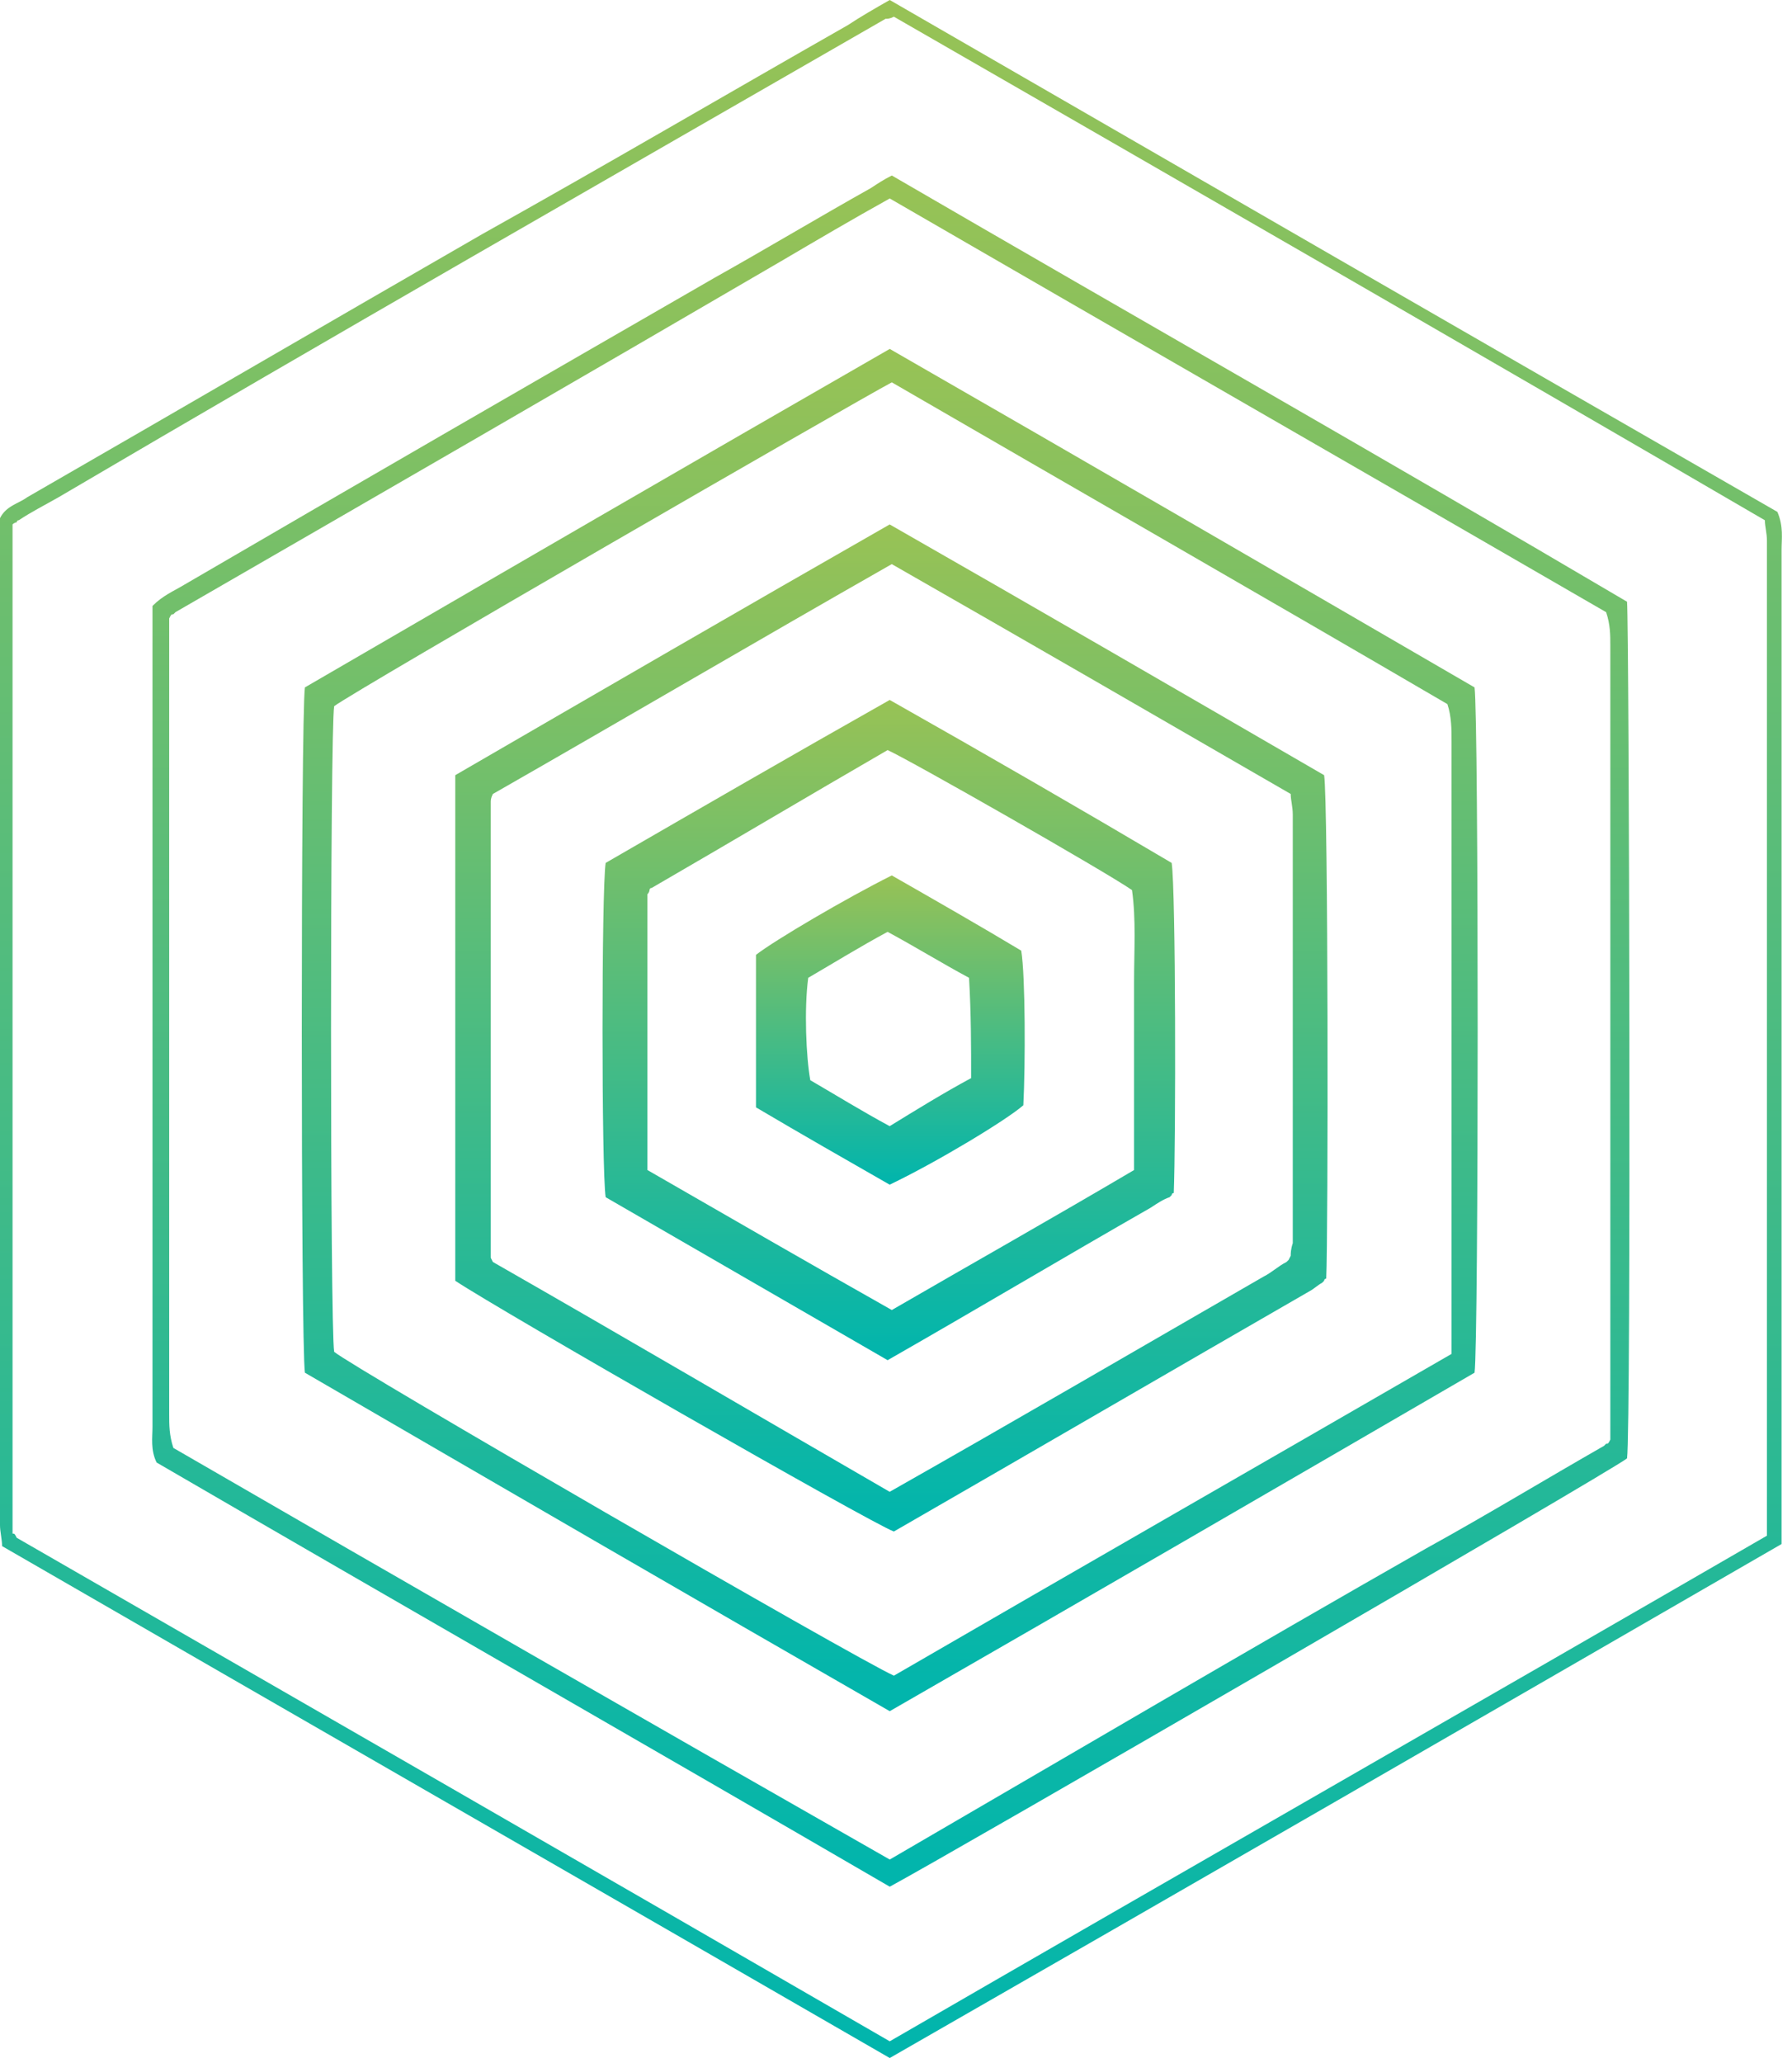 <?xml version="1.0" encoding="UTF-8"?> <svg xmlns="http://www.w3.org/2000/svg" width="53" height="61" viewBox="0 0 53 61" fill="none"> <g clip-path="url(#clip0_832_1256)"> <path fill-rule="evenodd" clip-rule="evenodd" d="M52.568 15.134C43.858 10.131 35.086 5.065 26.315 0C25.882 0.247 25.45 0.494 25.079 0.741C21.497 2.78 17.914 4.88 14.269 6.918C9.76 9.513 5.312 12.107 0.803 14.702C0.556 14.887 0.185 14.949 0 15.319C0 15.628 0 15.999 0 16.308C0 25.697 0 35.086 0 44.538C0 44.723 0 44.908 0 45.093C0 45.279 0.062 45.526 0.062 45.711C8.833 50.776 17.543 55.78 26.315 60.845C35.148 55.78 43.92 50.715 52.691 45.649C52.691 45.279 52.691 44.97 52.691 44.661C52.691 41.017 52.691 37.434 52.691 33.789C52.691 27.921 52.691 22.114 52.691 16.246C52.691 15.937 52.753 15.566 52.568 15.134ZM52.259 16.493C52.259 25.821 52.259 35.148 52.259 44.414C52.259 44.723 52.259 45.032 52.259 45.402C43.611 50.406 34.963 55.348 26.315 60.351C17.667 55.348 9.08 50.406 0.494 45.464C0.432 45.341 0.432 45.341 0.371 45.341V45.279C0.371 35.519 0.371 25.759 0.371 15.999C0.371 15.814 0.371 15.628 0.371 15.505C0.432 15.443 0.494 15.443 0.494 15.443C0.494 15.443 0.494 15.381 0.556 15.381C0.927 15.134 1.297 14.949 1.73 14.702C9.822 9.945 18.037 5.251 26.191 0.556C26.253 0.556 26.315 0.556 26.438 0.494C35.025 5.436 43.611 10.378 52.197 15.381C52.197 15.566 52.259 15.752 52.259 15.999C52.259 16.184 52.259 16.308 52.259 16.493Z" fill="url(#paint0_linear_832_1256)"></path> <path fill-rule="evenodd" clip-rule="evenodd" d="M26.377 5.189C26.13 5.312 25.945 5.436 25.759 5.559C24.215 6.424 22.671 7.351 21.127 8.216C15.876 11.242 10.625 14.269 5.436 17.296C5.128 17.481 4.819 17.605 4.51 17.914C4.51 18.223 4.51 18.531 4.51 18.84C4.51 21.867 4.51 24.894 4.51 27.921C4.51 32.677 4.51 37.434 4.51 42.19C4.51 42.499 4.448 42.87 4.633 43.24C11.861 47.441 19.088 51.579 26.315 55.78C28.045 54.853 47.565 43.549 48.121 43.117C48.244 42.252 48.183 18.531 48.121 17.79C40.894 13.528 33.604 9.389 26.377 5.189ZM47.627 34.221C47.627 36.754 47.627 39.287 47.627 41.758C47.627 42.066 47.627 42.375 47.627 42.561C47.565 42.684 47.565 42.684 47.503 42.684L47.441 42.746C45.712 43.734 43.982 44.785 42.191 45.773C36.878 48.8 31.628 51.888 26.315 54.977C19.273 50.962 12.17 46.885 5.128 42.808C5.004 42.437 5.004 42.128 5.004 41.819C5.004 36.383 5.004 30.948 5.004 25.512C5.004 23.35 5.004 21.249 5.004 19.087C5.004 18.779 5.004 18.47 5.004 18.284C5.066 18.161 5.066 18.161 5.128 18.161L5.189 18.099C11.181 14.64 17.173 11.181 23.103 7.721C24.153 7.104 25.203 6.486 26.315 5.868C33.357 9.945 40.461 14.022 47.503 18.099C47.627 18.47 47.627 18.779 47.627 19.087C47.627 24.153 47.627 29.156 47.627 34.221Z" fill="url(#paint1_linear_832_1256)"></path> <path fill-rule="evenodd" clip-rule="evenodd" d="M26.315 10.316C20.508 13.652 14.763 16.987 9.018 20.323C8.895 21.188 8.895 39.719 9.018 40.584C14.763 43.92 20.508 47.255 26.315 50.591C32.121 47.255 37.866 43.92 43.611 40.584C43.734 39.719 43.734 21.188 43.611 20.323C37.866 16.987 32.121 13.652 26.315 10.316ZM42.931 36.507C42.931 37.372 42.931 38.299 42.931 39.163C42.931 39.41 42.931 39.719 42.931 40.028C37.372 43.24 31.874 46.391 26.438 49.541C25.326 49.047 10.377 40.399 9.883 39.966C9.76 39.225 9.76 21.62 9.883 20.879C10.439 20.447 25.326 11.86 26.376 11.304C31.812 14.455 37.31 17.605 42.808 20.817C42.931 21.188 42.931 21.558 42.931 21.929C42.931 26.747 42.931 31.627 42.931 36.507Z" fill="url(#paint2_linear_832_1256)"></path> <path fill-rule="evenodd" clip-rule="evenodd" d="M26.313 15.505C21.989 17.976 17.727 20.447 13.465 22.918C13.465 27.921 13.465 32.863 13.465 37.866C14.762 38.731 25.758 45.032 26.437 45.279C30.514 42.932 34.653 40.523 38.73 38.175C38.853 38.113 38.977 37.99 39.1 37.928L39.162 37.866C39.162 37.866 39.162 37.804 39.224 37.804C39.285 36.507 39.285 23.659 39.162 22.918C34.9 20.447 30.637 17.976 26.313 15.505ZM38.174 37.125C38.112 37.249 38.112 37.249 38.112 37.249L38.05 37.31C37.803 37.434 37.618 37.619 37.371 37.743C33.726 39.843 30.02 42.005 26.313 44.105C22.36 41.82 18.468 39.534 14.577 37.31C14.515 37.187 14.515 37.187 14.515 37.187V37.125C14.515 36.878 14.515 36.631 14.515 36.384C14.515 32.183 14.515 27.983 14.515 23.721C14.515 23.659 14.515 23.597 14.577 23.474C18.468 21.25 22.36 18.964 26.375 16.678C30.267 18.902 34.22 21.188 38.174 23.474C38.174 23.659 38.235 23.844 38.235 24.091C38.235 28.292 38.235 32.492 38.235 36.754C38.174 36.94 38.174 37.063 38.174 37.125Z" fill="url(#paint3_linear_832_1256)"></path> <path fill-rule="evenodd" clip-rule="evenodd" d="M26.314 20.694C23.472 22.3 20.693 23.906 17.913 25.512C17.789 26.315 17.789 34.592 17.913 35.395C20.693 37.001 23.472 38.608 26.252 40.214C28.847 38.731 31.441 37.187 34.035 35.704C34.221 35.581 34.406 35.457 34.591 35.395L34.653 35.334C34.653 35.334 34.653 35.272 34.715 35.272C34.777 33.789 34.777 26.315 34.653 25.512C31.935 23.906 29.155 22.3 26.314 20.694ZM33.541 31.812C33.541 32.739 33.541 33.666 33.541 34.592C31.132 36.013 28.723 37.372 26.376 38.731C23.967 37.372 21.619 36.013 19.148 34.592C19.148 31.812 19.148 29.095 19.148 26.438C19.21 26.377 19.21 26.315 19.21 26.315C19.21 26.315 19.21 26.253 19.272 26.253C21.619 24.894 23.905 23.535 26.252 22.176C26.932 22.485 32.676 25.759 33.48 26.315C33.603 27.18 33.541 28.106 33.541 29.033C33.541 29.959 33.541 30.886 33.541 31.812Z" fill="url(#paint4_linear_832_1256)"></path> <path fill-rule="evenodd" clip-rule="evenodd" d="M26.375 25.882C25.016 26.562 22.915 27.797 22.359 28.23C22.359 29.712 22.359 31.195 22.359 32.739C23.718 33.542 25.016 34.283 26.313 35.025C27.733 34.345 29.772 33.11 30.266 32.677C30.328 31.504 30.328 28.847 30.204 28.106C28.969 27.365 27.672 26.624 26.375 25.882ZM28.722 31.874C27.919 32.307 27.116 32.801 26.313 33.295C25.51 32.862 24.707 32.368 23.965 31.936C23.842 31.256 23.78 29.836 23.904 28.909C24.645 28.477 25.448 27.983 26.251 27.55C27.054 27.983 27.857 28.477 28.66 28.909C28.722 29.959 28.722 30.948 28.722 31.874Z" fill="url(#paint5_linear_832_1256)"></path> </g> <defs> <linearGradient id="paint0_linear_832_1256" x1="26.351" y1="0" x2="26.351" y2="60.845" gradientUnits="userSpaceOnUse"> <stop stop-color="#98C255"></stop> <stop offset="1" stop-color="#00B5AD"></stop> </linearGradient> <linearGradient id="paint1_linear_832_1256" x1="26.346" y1="5.189" x2="26.346" y2="55.78" gradientUnits="userSpaceOnUse"> <stop stop-color="#98C255"></stop> <stop offset="1" stop-color="#00B5AD"></stop> </linearGradient> <linearGradient id="paint2_linear_832_1256" x1="26.315" y1="10.316" x2="26.315" y2="50.591" gradientUnits="userSpaceOnUse"> <stop stop-color="#98C255"></stop> <stop offset="1" stop-color="#00B5AD"></stop> </linearGradient> <linearGradient id="paint3_linear_832_1256" x1="26.365" y1="15.505" x2="26.365" y2="45.279" gradientUnits="userSpaceOnUse"> <stop stop-color="#98C255"></stop> <stop offset="1" stop-color="#00B5AD"></stop> </linearGradient> <linearGradient id="paint4_linear_832_1256" x1="26.288" y1="20.694" x2="26.288" y2="40.214" gradientUnits="userSpaceOnUse"> <stop stop-color="#98C255"></stop> <stop offset="1" stop-color="#00B5AD"></stop> </linearGradient> <linearGradient id="paint5_linear_832_1256" x1="26.333" y1="25.882" x2="26.333" y2="35.025" gradientUnits="userSpaceOnUse"> <stop stop-color="#98C255"></stop> <stop offset="1" stop-color="#00B5AD"></stop> </linearGradient> <clipPath id="clip0_832_1256"> <rect width="52.691" height="60.907" fill="white"></rect> </clipPath> </defs> </svg> 